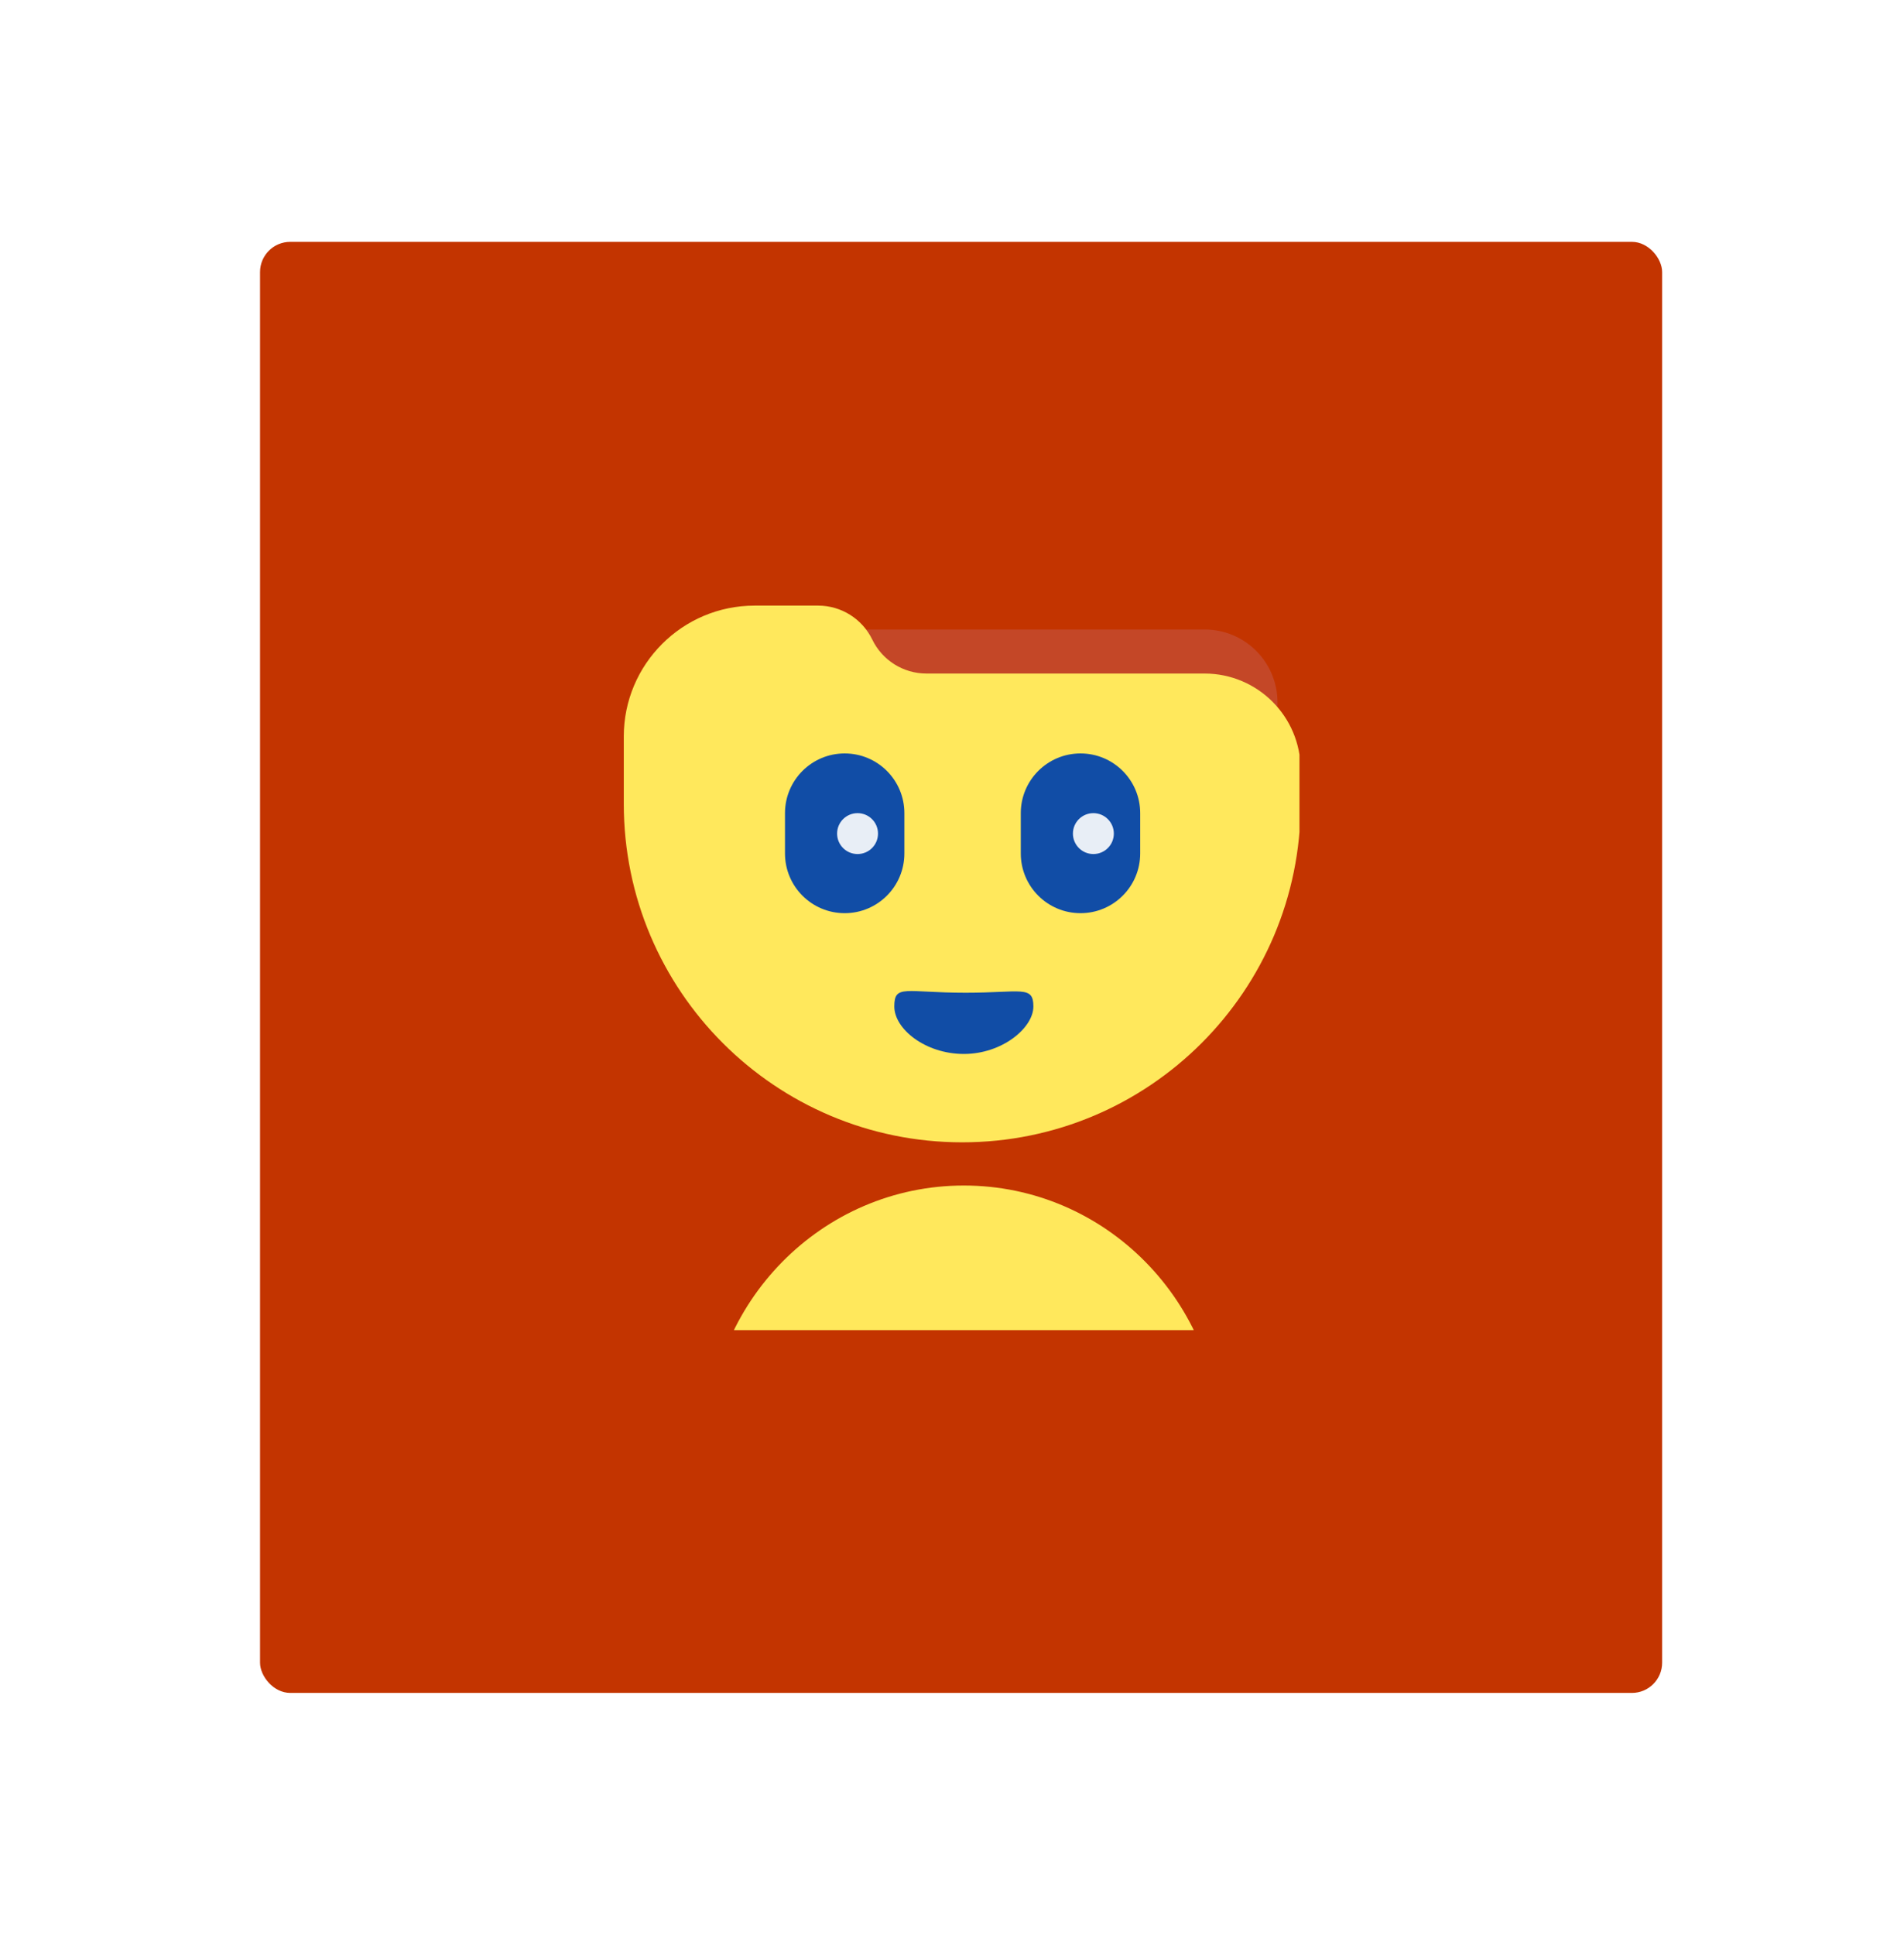 <svg width="63" height="64" viewBox="0 0 63 64" fill="none" xmlns="http://www.w3.org/2000/svg">
<g filter="url(#filter0_d_3404_191487)">
<rect x="8.604" y="6" width="46.393" height="48" rx="1" fill="#C33400"/>
<g clip-path="url(#clip0_3404_191487)">
<path d="M31.892 54.454C36.583 54.454 40.386 50.595 40.386 45.835C40.386 41.075 36.583 37.216 31.892 37.216C27.201 37.216 23.398 41.075 23.398 45.835C23.398 50.595 27.201 54.454 31.892 54.454Z" fill="#FFE85C"/>
<path d="M39.86 18.823H24.195V24.108H42.27V21.233C42.27 19.902 41.191 18.823 39.86 18.823Z" fill="#C44727"/>
<path d="M20.64 22.363V24.589C20.64 30.774 25.653 35.787 31.838 35.787C38.023 35.787 43.036 30.774 43.036 24.589V23.461C43.036 21.704 41.612 20.28 39.855 20.28H30.654C29.89 20.28 29.195 19.844 28.862 19.157C28.53 18.47 27.834 18.033 27.071 18.033H24.97C22.578 18.033 20.64 19.972 20.64 22.363Z" fill="#FFE85C"/>
<path d="M34.193 31.293C34.193 32 33.163 32.864 31.892 32.864C30.621 32.864 29.591 32.04 29.591 31.293C29.591 30.546 29.962 30.839 31.951 30.839C33.784 30.839 34.193 30.585 34.193 31.293Z" fill="#114DA6"/>
<path d="M27.949 22.923H27.949C26.858 22.923 25.974 23.807 25.974 24.898V26.232C25.974 27.323 26.858 28.207 27.949 28.207H27.949C29.04 28.207 29.924 27.323 29.924 26.232V24.898C29.924 23.807 29.04 22.923 27.949 22.923Z" fill="#114DA6"/>
<path opacity="0.9" d="M28.375 26.251C28.749 26.251 29.052 25.948 29.052 25.574C29.052 25.201 28.749 24.898 28.375 24.898C28.001 24.898 27.698 25.201 27.698 25.574C27.698 25.948 28.001 26.251 28.375 26.251Z" fill="white"/>
<path d="M35.752 22.923H35.752C34.661 22.923 33.776 23.807 33.776 24.898V26.232C33.776 27.323 34.661 28.207 35.752 28.207H35.752C36.843 28.207 37.727 27.323 37.727 26.232V24.898C37.727 23.807 36.843 22.923 35.752 22.923Z" fill="#114DA6"/>
<path opacity="0.9" d="M36.178 26.251C36.552 26.251 36.855 25.948 36.855 25.574C36.855 25.201 36.552 24.898 36.178 24.898C35.804 24.898 35.501 25.201 35.501 25.574C35.501 25.948 35.804 26.251 36.178 26.251Z" fill="white"/>
</g>
</g>
<defs>
<filter id="filter0_d_3404_191487" x="0.604" y="0" width="62.394" height="64" filterUnits="userSpaceOnUse" color-interpolation-filters="sRGB">
<feFlood flood-opacity="0" result="BackgroundImageFix"/>
<feColorMatrix in="SourceAlpha" type="matrix" values="0 0 0 0 0 0 0 0 0 0 0 0 0 0 0 0 0 0 127 0" result="hardAlpha"/>
<feOffset dy="2"/>
<feGaussianBlur stdDeviation="4"/>
<feColorMatrix type="matrix" values="0 0 0 0 0 0 0 0 0 0 0 0 0 0 0.094 0 0 0 0.16 0"/>
<feBlend mode="normal" in2="BackgroundImageFix" result="effect1_dropShadow_3404_191487"/>
<feBlend mode="normal" in="SourceGraphic" in2="effect1_dropShadow_3404_191487" result="shape"/>
</filter>
<clipPath id="clip0_3404_191487">
<rect width="22.393" height="24" fill="white" transform="translate(20.604 18)"/>
</clipPath>
</defs>
</svg>
